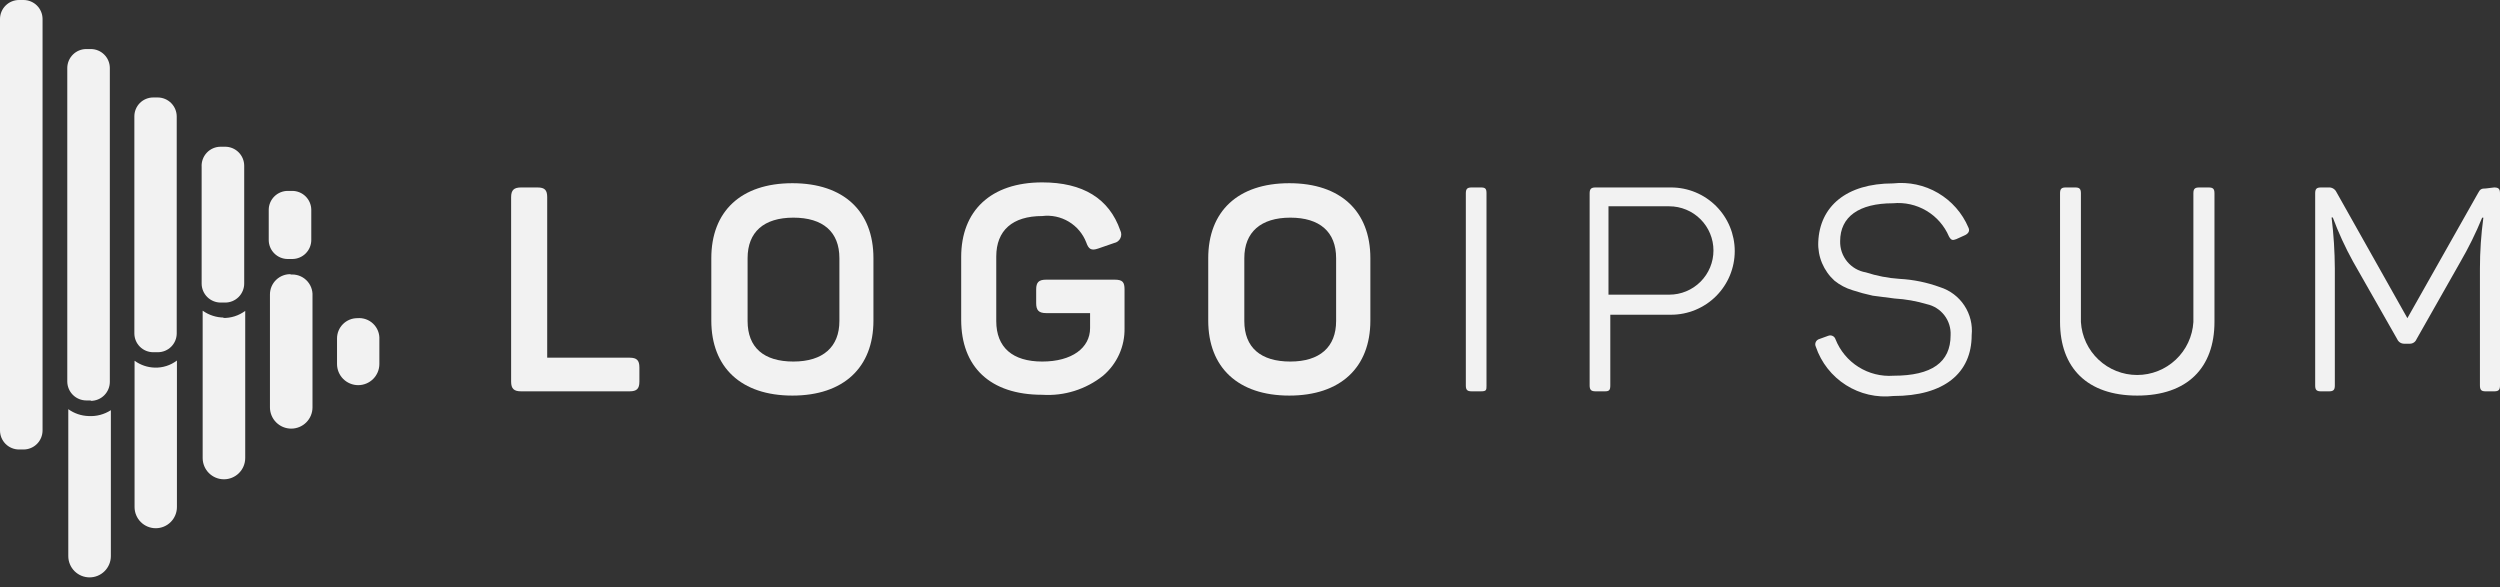 <svg xmlns="http://www.w3.org/2000/svg" width="183" height="43" viewBox="0 0 183 43" fill="none"><rect x="0" y="0" width="183" height="43" fill="#333333" stroke="none"/><path d="M39.343 13.722C39.877 13.722 40.055 13.915 40.055 14.434V26.183H46.092C46.611 26.183 46.804 26.376 46.804 26.895V27.933C46.804 28.453 46.611 28.645 46.092 28.645H38.141C37.622 28.645 37.414 28.453 37.414 27.933V14.434C37.414 13.915 37.622 13.722 38.141 13.722H39.343Z" fill="#F2F2F2"></path><path d="M52.068 18.899C52.068 15.473 54.234 13.411 58.002 13.411C61.77 13.411 63.936 15.473 63.936 18.899V23.468C63.936 26.895 61.755 28.957 58.002 28.957C54.249 28.957 52.068 26.895 52.068 23.468V18.899ZM61.444 18.899C61.444 16.971 60.242 15.932 58.076 15.932C55.91 15.932 54.724 16.986 54.724 18.899V23.498C54.724 25.442 55.91 26.465 58.076 26.465C60.242 26.465 61.444 25.397 61.444 23.498V18.899Z" fill="#F2F2F2"></path><path d="M81.604 20.472C82.183 20.472 82.316 20.665 82.316 21.184V24.002C82.332 24.666 82.199 25.325 81.927 25.931C81.654 26.537 81.25 27.074 80.744 27.503C79.485 28.505 77.898 29.003 76.293 28.898C72.451 28.898 70.359 26.836 70.359 23.409V18.81C70.359 15.428 72.525 13.351 76.293 13.351C79.26 13.351 81.189 14.523 82.004 16.867C82.05 16.955 82.075 17.052 82.076 17.152C82.077 17.251 82.056 17.349 82.012 17.438C81.969 17.527 81.906 17.605 81.827 17.666C81.749 17.726 81.657 17.768 81.559 17.787L80.402 18.187C79.898 18.365 79.69 18.261 79.512 17.742C79.266 17.108 78.817 16.575 78.234 16.226C77.651 15.876 76.968 15.731 76.293 15.814C74.112 15.814 72.926 16.867 72.926 18.78V23.498C72.926 25.441 74.127 26.465 76.293 26.465C78.459 26.465 79.794 25.471 79.794 24.017V22.919H76.575C76.041 22.919 75.848 22.712 75.848 22.192V21.184C75.848 20.665 76.041 20.472 76.575 20.472H81.604Z" fill="#F2F2F2"></path><path d="M88.443 18.899C88.443 15.473 90.609 13.411 94.377 13.411C98.145 13.411 100.311 15.473 100.311 18.899V23.468C100.311 26.895 98.13 28.957 94.377 28.957C90.624 28.957 88.443 26.895 88.443 23.468V18.899ZM97.804 18.899C97.804 16.971 96.602 15.932 94.451 15.932C92.3 15.932 91.084 16.986 91.084 18.899V23.498C91.084 25.442 92.285 26.465 94.451 26.465C96.617 26.465 97.804 25.397 97.804 23.498V18.899Z" fill="#F2F2F2"></path><path d="M107.299 14.152C107.299 13.826 107.403 13.722 107.729 13.722H108.411C108.738 13.722 108.812 13.826 108.812 14.152V28.215C108.812 28.542 108.812 28.645 108.411 28.645H107.729C107.403 28.645 107.299 28.542 107.299 28.215V14.152Z" fill="#F2F2F2"></path><path d="M122.325 13.722C123.56 13.722 124.745 14.213 125.619 15.086C126.492 15.96 126.983 17.145 126.983 18.38C126.983 19.615 126.492 20.8 125.619 21.674C124.745 22.547 123.56 23.038 122.325 23.038H117.874V28.215C117.874 28.542 117.8 28.645 117.489 28.645H116.792C116.48 28.645 116.361 28.542 116.361 28.215V14.152C116.361 13.826 116.48 13.722 116.792 13.722H122.325ZM122.191 21.569C122.616 21.569 123.037 21.486 123.429 21.323C123.821 21.161 124.178 20.922 124.478 20.622C124.778 20.322 125.017 19.965 125.179 19.573C125.342 19.181 125.425 18.76 125.425 18.335C125.425 17.911 125.342 17.49 125.179 17.098C125.017 16.706 124.778 16.349 124.478 16.049C124.178 15.748 123.821 15.51 123.429 15.348C123.037 15.185 122.616 15.101 122.191 15.101H117.741V21.569H122.191Z" fill="#F2F2F2"></path><path d="M138.571 13.425C139.716 13.299 140.871 13.545 141.866 14.128C142.859 14.711 143.64 15.598 144.089 16.659C144.208 16.897 144.089 17.09 143.852 17.208L143.199 17.505C142.932 17.609 142.828 17.594 142.665 17.312C142.329 16.525 141.751 15.864 141.015 15.427C140.279 14.99 139.423 14.798 138.571 14.879C136.064 14.879 134.699 15.873 134.699 17.653C134.684 18.197 134.867 18.728 135.213 19.148C135.559 19.568 136.046 19.849 136.583 19.938C137.381 20.198 138.208 20.357 139.045 20.413C140.059 20.466 141.059 20.672 142.012 21.021C142.744 21.252 143.373 21.728 143.794 22.368C144.215 23.008 144.404 23.774 144.326 24.537C144.326 27.311 142.309 28.987 138.6 28.987C137.384 29.126 136.156 28.844 135.123 28.188C134.089 27.532 133.311 26.542 132.919 25.382C132.892 25.329 132.878 25.271 132.877 25.212C132.876 25.153 132.888 25.095 132.912 25.041C132.936 24.987 132.972 24.939 133.016 24.901C133.061 24.862 133.114 24.834 133.171 24.818L133.823 24.581C133.875 24.56 133.93 24.55 133.986 24.551C134.041 24.553 134.096 24.566 134.146 24.59C134.196 24.613 134.241 24.647 134.277 24.689C134.314 24.731 134.341 24.78 134.358 24.833C134.689 25.671 135.28 26.382 136.042 26.862C136.805 27.342 137.701 27.567 138.6 27.503C141.404 27.503 142.784 26.524 142.784 24.537C142.81 24.014 142.65 23.499 142.332 23.084C142.014 22.668 141.559 22.378 141.048 22.267C140.28 22.038 139.489 21.898 138.689 21.851L137.087 21.644C136.586 21.537 136.091 21.404 135.604 21.243C135.123 21.098 134.674 20.861 134.283 20.546C133.89 20.19 133.58 19.751 133.374 19.262C133.169 18.772 133.074 18.243 133.097 17.713C133.2 15.117 135.144 13.425 138.571 13.425Z" fill="#F2F2F2"></path><path d="M152.323 23.572C152.385 24.621 152.847 25.607 153.612 26.327C154.377 27.048 155.389 27.449 156.439 27.449C157.49 27.449 158.501 27.048 159.267 26.327C160.032 25.607 160.492 24.621 160.556 23.572V14.152C160.556 13.826 160.66 13.722 160.986 13.722H161.669C161.995 13.722 162.099 13.826 162.099 14.152V23.557C162.099 26.925 160.111 28.957 156.447 28.957C152.783 28.957 150.795 26.925 150.795 23.557V14.152C150.795 13.826 150.899 13.722 151.21 13.722H151.908C152.219 13.722 152.323 13.826 152.323 14.152V23.572Z" fill="#F2F2F2"></path><path d="M182.57 13.722C182.896 13.722 183 13.826 183 14.152V28.215C183 28.542 182.896 28.646 182.57 28.646H181.947C181.635 28.646 181.531 28.542 181.531 28.215V19.656C181.531 18.41 181.616 17.166 181.783 15.932H181.694C181.232 17.061 180.69 18.156 180.077 19.211L176.888 24.833C176.849 24.931 176.781 25.014 176.694 25.072C176.606 25.131 176.504 25.161 176.398 25.16H175.983C175.876 25.16 175.772 25.129 175.682 25.072C175.593 25.014 175.522 24.931 175.479 24.833L172.245 19.151C171.671 18.112 171.175 17.031 170.761 15.918H170.672C170.824 17.163 170.904 18.416 170.91 19.671V28.215C170.91 28.542 170.806 28.646 170.479 28.646H169.901C169.575 28.646 169.471 28.542 169.471 28.215V14.152C169.471 13.826 169.575 13.722 169.901 13.722H170.435C170.557 13.711 170.68 13.737 170.785 13.798C170.892 13.86 170.976 13.952 171.028 14.063L176.22 23.29L181.383 14.152C181.546 13.841 181.635 13.796 181.961 13.796L182.57 13.722Z" fill="#F2F2F2"></path><path d="M12.951 26.391V37.116C12.951 37.527 12.787 37.922 12.496 38.212C12.206 38.503 11.812 38.666 11.4 38.666C10.989 38.666 10.595 38.503 10.304 38.212C10.014 37.922 9.85 37.527 9.85 37.116V26.406C10.282 26.721 10.799 26.897 11.334 26.91C11.916 26.927 12.487 26.743 12.951 26.391ZM26.153 23.29C25.76 23.29 25.383 23.447 25.104 23.725C24.826 24.003 24.67 24.38 24.67 24.774V26.643C24.67 27.054 24.833 27.448 25.124 27.739C25.415 28.03 25.809 28.193 26.22 28.193C26.631 28.193 27.026 28.03 27.316 27.739C27.607 27.448 27.77 27.054 27.77 26.643V24.848C27.782 24.635 27.747 24.422 27.669 24.224C27.591 24.026 27.472 23.847 27.318 23.699C27.165 23.551 26.981 23.438 26.78 23.368C26.579 23.297 26.366 23.271 26.153 23.29ZM6.483 30.455C5.949 30.439 5.432 30.264 4.999 29.951V40.706C4.999 41.119 5.163 41.516 5.455 41.808C5.748 42.1 6.144 42.264 6.557 42.264C6.97 42.264 7.366 42.1 7.658 41.808C7.95 41.516 8.115 41.119 8.115 40.706V30.025C7.63 30.338 7.059 30.489 6.483 30.455ZM21.317 20.071C21.116 20.061 20.916 20.092 20.727 20.162C20.538 20.232 20.366 20.34 20.22 20.479C20.074 20.617 19.959 20.784 19.879 20.969C19.8 21.154 19.759 21.354 19.76 21.555V29.817C19.76 30.231 19.924 30.627 20.216 30.919C20.508 31.211 20.904 31.375 21.317 31.375C21.73 31.375 22.127 31.211 22.419 30.919C22.711 30.627 22.875 30.231 22.875 29.817V21.659C22.887 21.445 22.852 21.23 22.773 21.031C22.694 20.832 22.573 20.652 22.418 20.504C22.263 20.356 22.078 20.243 21.875 20.173C21.672 20.104 21.456 20.079 21.243 20.101L21.317 20.071ZM16.392 23.246C15.833 23.242 15.29 23.066 14.835 22.741V33.526C14.835 33.939 14.999 34.336 15.291 34.628C15.583 34.92 15.979 35.084 16.392 35.084C16.805 35.084 17.201 34.92 17.494 34.628C17.786 34.336 17.95 33.939 17.95 33.526V22.756C17.479 23.107 16.905 23.29 16.318 23.276L16.392 23.246ZM3.115 31.509V1.38C3.111 1.012 2.963 0.661 2.702 0.403C2.441 0.145 2.088 -1.48335e-05 1.721 1.13914e-09H1.394C1.027 -1.48335e-05 0.675 0.145 0.414 0.403C0.153 0.661 0.004 1.012 0 1.38V31.509C0 31.878 0.147 32.233 0.408 32.495C0.67 32.756 1.025 32.903 1.394 32.903H1.721C2.091 32.903 2.445 32.756 2.707 32.495C2.968 32.233 3.115 31.878 3.115 31.509ZM6.646 29.313H6.32C5.95 29.313 5.595 29.166 5.334 28.905C5.072 28.643 4.925 28.288 4.925 27.919V4.97C4.929 4.602 5.078 4.251 5.339 3.993C5.6 3.735 5.952 3.59 6.32 3.59H6.646C7.013 3.59 7.366 3.735 7.627 3.993C7.888 4.251 8.036 4.602 8.04 4.97V27.948C8.04 28.318 7.893 28.673 7.632 28.934C7.37 29.196 7.016 29.343 6.646 29.343V29.313ZM11.556 25.782H11.215C10.849 25.782 10.498 25.637 10.239 25.378C9.981 25.12 9.835 24.769 9.835 24.403V8.53C9.833 8.347 9.868 8.166 9.936 7.997C10.005 7.828 10.106 7.674 10.234 7.545C10.362 7.415 10.515 7.312 10.684 7.242C10.852 7.172 11.033 7.135 11.215 7.135H11.556C11.924 7.139 12.274 7.288 12.533 7.549C12.791 7.81 12.936 8.163 12.936 8.53V24.403C12.936 24.769 12.79 25.12 12.532 25.378C12.273 25.637 11.922 25.782 11.556 25.782ZM16.466 22.148H16.155C15.788 22.148 15.435 22.003 15.174 21.745C14.913 21.487 14.764 21.136 14.76 20.768V12.224C14.748 12.033 14.775 11.842 14.84 11.663C14.905 11.483 15.005 11.319 15.136 11.18C15.267 11.04 15.425 10.93 15.6 10.854C15.775 10.779 15.964 10.74 16.155 10.74H16.481C16.851 10.74 17.206 10.887 17.467 11.149C17.729 11.41 17.876 11.765 17.876 12.135V20.739C17.878 20.923 17.843 21.106 17.774 21.277C17.705 21.448 17.602 21.603 17.473 21.735C17.343 21.866 17.189 21.969 17.018 22.041C16.848 22.112 16.666 22.148 16.481 22.148H16.466ZM21.392 18.959H21.065C20.695 18.959 20.341 18.812 20.079 18.55C19.817 18.289 19.671 17.934 19.671 17.564V15.354C19.674 14.986 19.823 14.636 20.084 14.377C20.345 14.119 20.698 13.974 21.065 13.974H21.392C21.759 13.974 22.111 14.119 22.372 14.377C22.633 14.636 22.782 14.986 22.786 15.354V17.564C22.786 17.931 22.641 18.284 22.383 18.545C22.125 18.806 21.774 18.955 21.406 18.959H21.392Z" fill="#F2F2F2"></path></svg>
